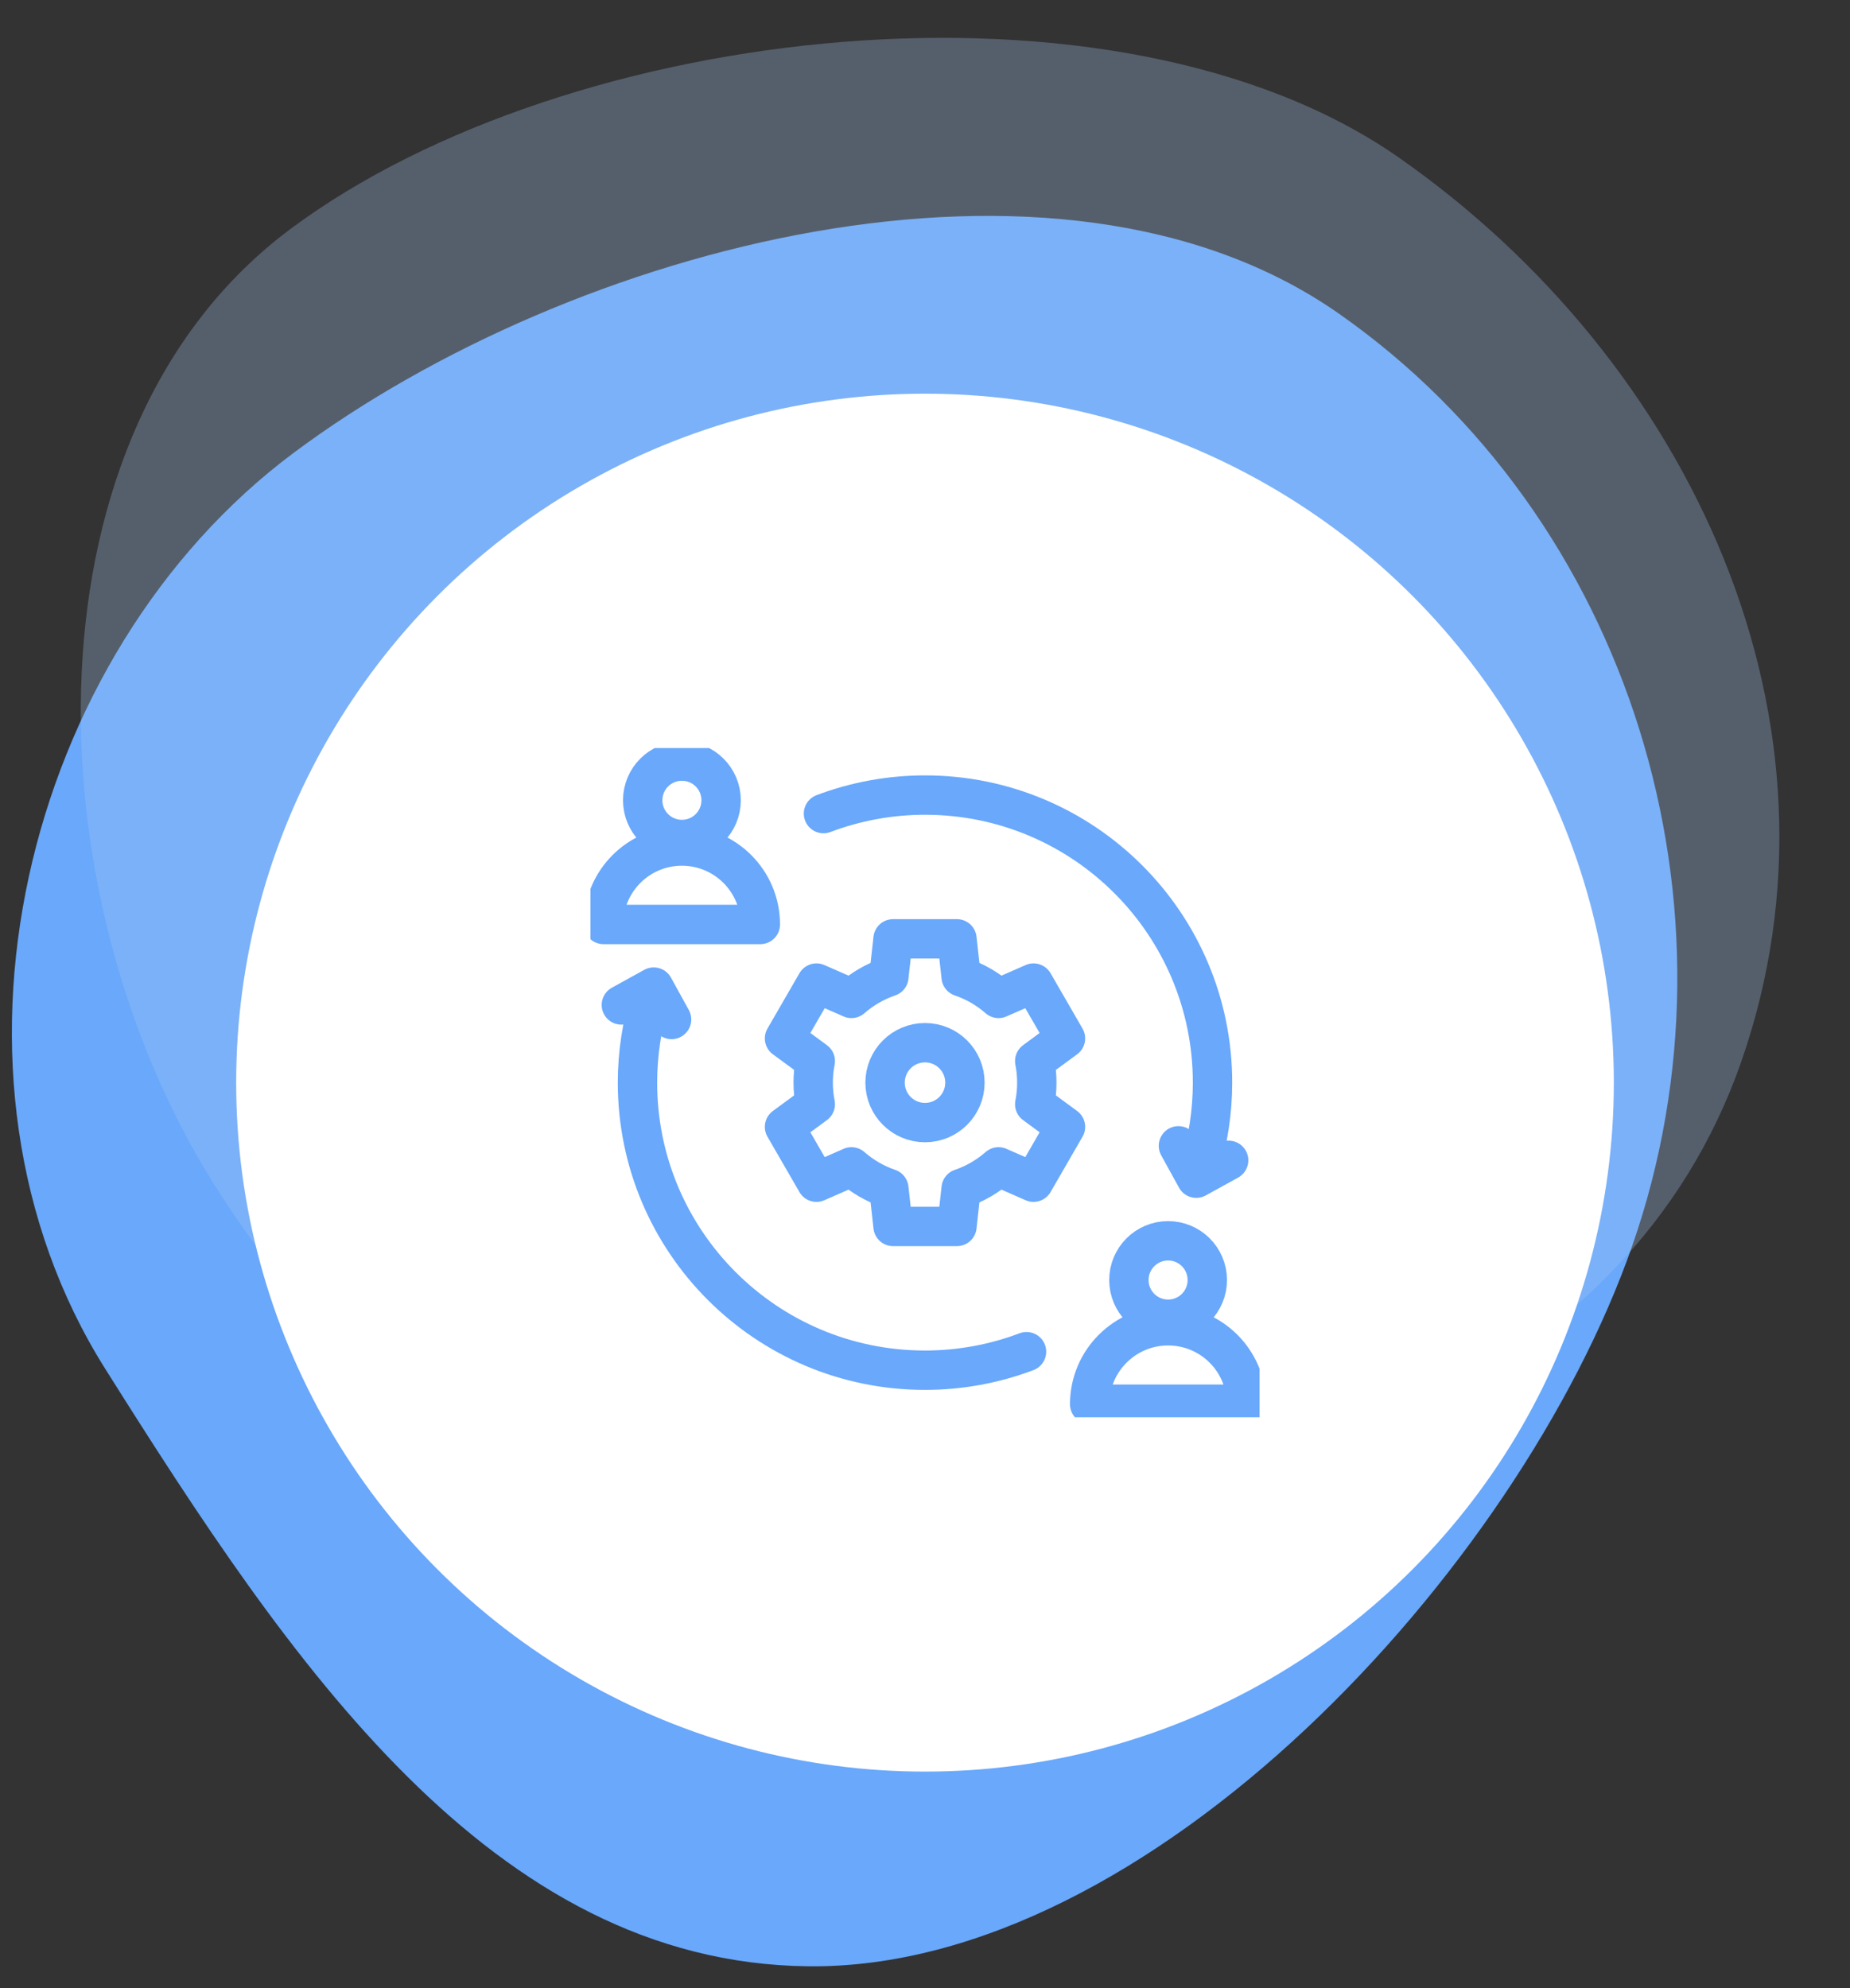 <svg width="94" height="101" viewBox="0 0 94 101" fill="none" xmlns="http://www.w3.org/2000/svg">
	<rect x="0" y="0" width="94" height="101" fill="#333333" stroke="none"/>
	<path fill-rule="evenodd" clip-rule="evenodd" d="M14.926 23.001C29.053 12.469 53.709 5.936 68 15.913C82.857 26.284 88.946 46.088 82.927 63.313C77.193 79.719 58.428 100.093 41.059 99.891C24.943 99.704 14.727 84.438 5.349 69.543C-4.03 54.647 1.184 33.245 14.926 23.001Z" fill="#69A8FB"/>
	<path fill-rule="evenodd" clip-rule="evenodd" d="M14.751 11.639C28.879 1.108 56.774 -1.98 71.065 7.997C85.921 18.368 94.487 36.733 88.467 53.957C82.734 70.363 64.385 77.016 47.015 76.814C30.899 76.627 20.268 75.082 10.89 60.187C1.511 45.292 1.01 21.884 14.751 11.639Z" fill="#A3C4F0" fill-opacity="0.3"/>
	<circle cx="47" cy="55" r="35" fill="white"/>
	<g clip-path="url(#clip0_558_1310)">
		<path fill-rule="evenodd" clip-rule="evenodd" d="M48.837 49.623C49.544 49.864 50.187 50.24 50.737 50.721L52.514 49.942L54.138 52.754L52.575 53.903C52.645 54.258 52.681 54.625 52.681 55C52.681 55.376 52.645 55.742 52.575 56.097L54.138 57.247L52.514 60.058L50.737 59.279C50.187 59.76 49.544 60.136 48.837 60.378L48.623 62.305H45.377L45.163 60.378C44.456 60.136 43.813 59.76 43.263 59.279L41.486 60.058L39.862 57.247L41.425 56.097C41.355 55.742 41.319 55.375 41.319 55C41.319 54.625 41.355 54.258 41.425 53.903L39.862 52.753L41.486 49.942L43.263 50.721C43.813 50.24 44.456 49.864 45.163 49.623L45.377 47.695H48.623L48.837 49.623Z" stroke="#69A8FB" stroke-width="2" stroke-miterlimit="22.926" stroke-linecap="round" stroke-linejoin="round"/>
		<path d="M47 57.029C48.121 57.029 49.029 56.121 49.029 55C49.029 53.879 48.121 52.971 47 52.971C45.879 52.971 44.971 53.879 44.971 55C44.971 56.121 45.879 57.029 47 57.029Z" stroke="#69A8FB" stroke-width="2" stroke-miterlimit="22.926" stroke-linecap="round" stroke-linejoin="round"/>
		<path d="M34.648 42.648C35.749 42.648 36.641 41.757 36.641 40.656C36.641 39.556 35.749 38.664 34.648 38.664C33.548 38.664 32.656 39.556 32.656 40.656C32.656 41.757 33.548 42.648 34.648 42.648Z" stroke="#69A8FB" stroke-width="2" stroke-miterlimit="22.926" stroke-linecap="round" stroke-linejoin="round"/>
		<path fill-rule="evenodd" clip-rule="evenodd" d="M34.648 46.965H30.664C30.664 44.764 32.448 42.98 34.648 42.98C36.849 42.98 38.633 44.764 38.633 46.965H34.648Z" stroke="#69A8FB" stroke-width="2" stroke-miterlimit="22.926" stroke-linecap="round" stroke-linejoin="round"/>
		<path d="M59.361 67.019C60.462 67.014 61.35 66.118 61.344 65.018C61.339 63.918 60.443 63.03 59.343 63.035C58.243 63.04 57.355 63.936 57.36 65.036C57.365 66.137 58.261 67.025 59.361 67.019Z" stroke="#69A8FB" stroke-width="2" stroke-miterlimit="22.926" stroke-linecap="round" stroke-linejoin="round"/>
		<path fill-rule="evenodd" clip-rule="evenodd" d="M59.352 71.336H55.367C55.367 69.135 57.151 67.352 59.352 67.352C61.552 67.352 63.336 69.135 63.336 71.336H59.352Z" stroke="#69A8FB" stroke-width="2" stroke-miterlimit="22.926" stroke-linecap="round" stroke-linejoin="round"/>
		<path d="M52.158 68.668C50.51 69.291 48.762 69.609 47 69.609C38.931 69.609 32.391 63.069 32.391 55C32.391 53.526 32.614 52.059 33.053 50.652" stroke="#69A8FB" stroke-width="2" stroke-miterlimit="22.926" stroke-linecap="round" stroke-linejoin="round"/>
		<path d="M41.842 41.332C43.49 40.709 45.238 40.391 47 40.391C55.069 40.391 61.609 46.931 61.609 55C61.609 56.474 61.386 57.941 60.947 59.348" stroke="#69A8FB" stroke-width="2" stroke-miterlimit="22.926" stroke-linecap="round" stroke-linejoin="round"/>
		<path d="M31.572 51.053L33.216 50.146L34.123 51.791" stroke="#69A8FB" stroke-width="2" stroke-miterlimit="22.926" stroke-linecap="round" stroke-linejoin="round"/>
		<path d="M62.428 58.947L60.783 59.854L59.877 58.209" stroke="#69A8FB" stroke-width="2" stroke-miterlimit="22.926" stroke-linecap="round" stroke-linejoin="round"/>
	</g>
	<defs>
		<clipPath id="clip0_558_1310">
			<rect width="34" height="34" fill="white" transform="translate(30 38)"/>
		</clipPath>
	</defs>
</svg>
